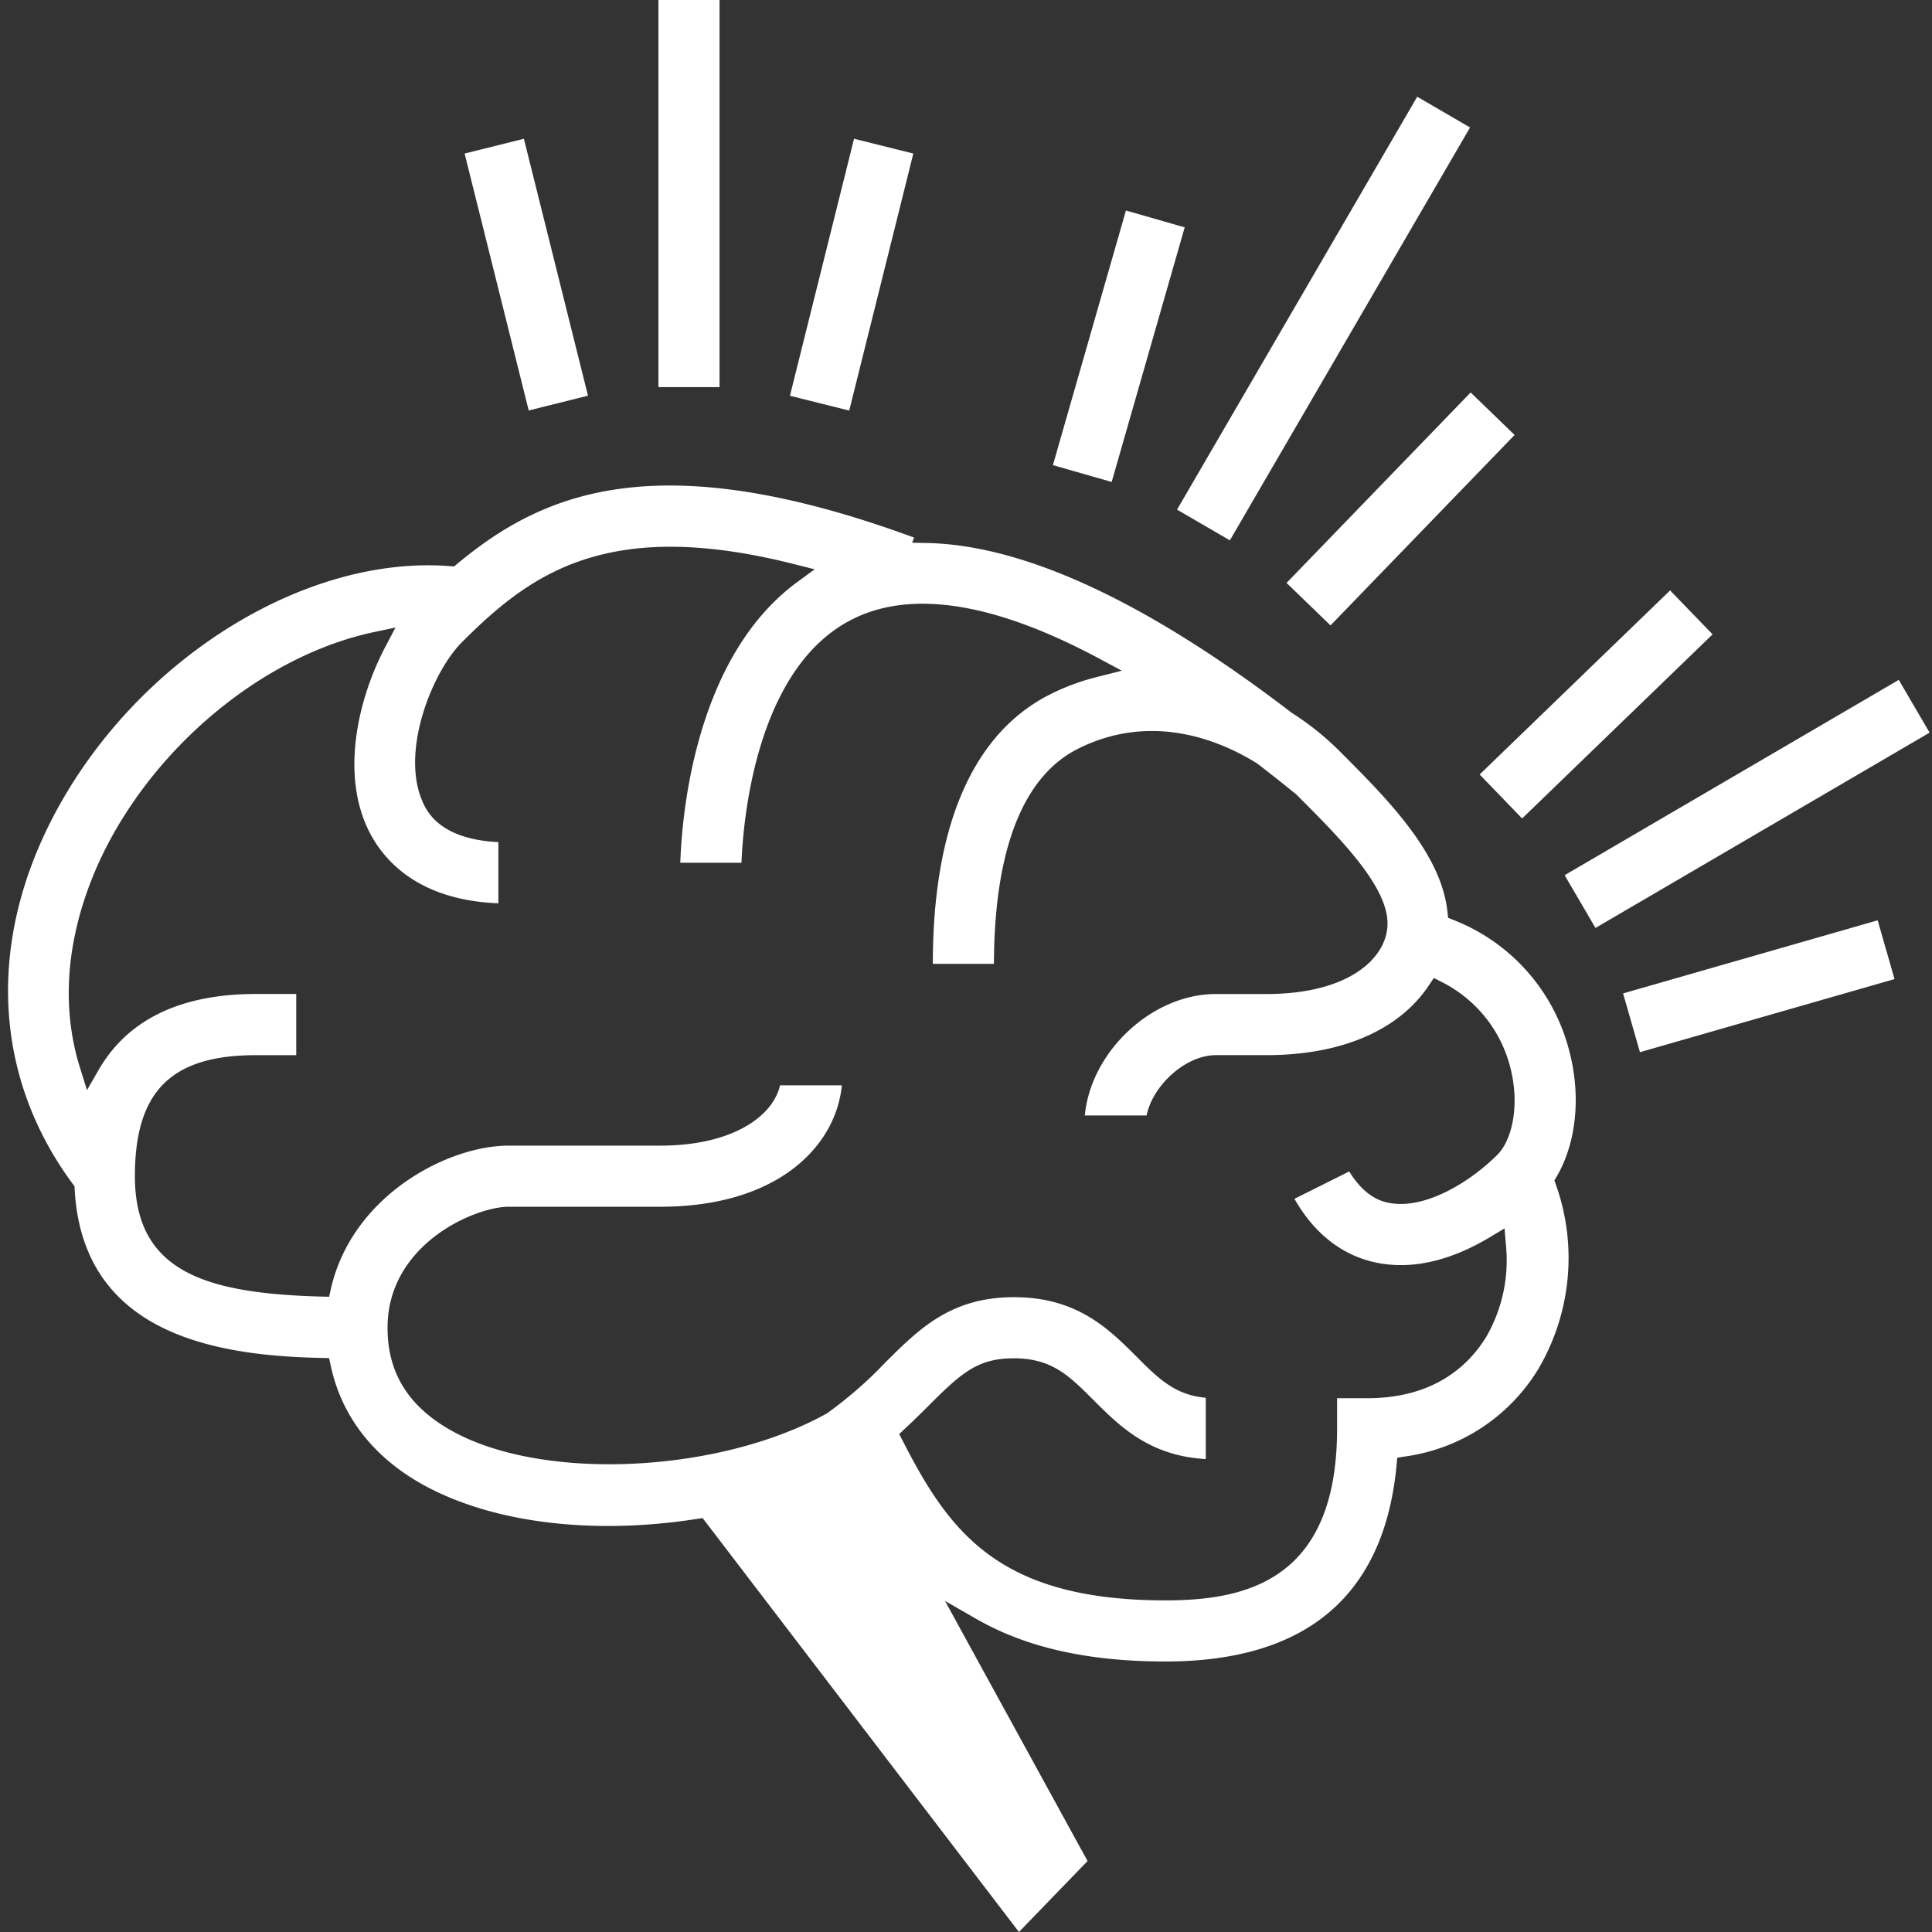 <svg xmlns="http://www.w3.org/2000/svg" xmlns:xlink="http://www.w3.org/1999/xlink" width="240" height="240" viewBox="0 0 240 240">
  <rect x="0" y="0" width="240" height="240" fill="#333333" stroke="none"/>
  <defs>
    <clipPath id="clip-path">
      <rect id="Rectangle_935" data-name="Rectangle 935" width="238.704" height="240" fill="#fff"/>
    </clipPath>
  </defs>
  <g id="strategy-market-strategy" transform="translate(8310 11921)">
    <rect id="Rectangle_1219" data-name="Rectangle 1219" width="240" height="240" transform="translate(-8310 -11921)" fill="none"/>
    <g id="Group_1429" data-name="Group 1429" transform="translate(-8309 -11921)">
      <g id="Group_1082" data-name="Group 1082" transform="translate(0 0)" clip-path="url(#clip-path)">
        <path id="Path_7149" data-name="Path 7149" d="M120.3,152.718c6.181,3.549,13.865,5.28,23.483,5.28,17.5,0,27.153-8.191,28.7-24.339l.091-.977.972-.152a23.037,23.037,0,0,0,16.508-10.8,27.173,27.173,0,0,0,2.237-22.936l-.2-.557.3-.506c2.48-4.252,3.037-10.17,1.483-15.824a23.74,23.74,0,0,0-14.285-16.011l-.7-.283-.081-.754c-.795-7.355-7.548-14.1-13.506-20.051a34.489,34.489,0,0,0-5.816-4.642C141.5,26.378,126.265,19.3,114.1,19.053l-1.792-.035.243-.638C80.412,6.565,66.278,12.938,55.8,21.64l-.39.324-.511-.035C37.035,20.536,16.5,33.2,6.191,51.972-2.663,68.085-1.994,85.1,8.029,98.66l.228.3.02.38c.982,18.2,17.94,20.674,30.606,20.947l1,.025.213.977c1.362,6.368,5.447,11.531,11.81,14.943,8.56,4.581,20.815,6.059,33.633,4.06l.744-.111L125.576,191.6l8.525-8.813-17.707-32.311Zm-9.6-22.977.7-.653c1.053-.977,2.02-1.934,2.89-2.8,4.126-4.131,6.14-5.953,10.656-5.953,4.708,0,6.874,2.167,9.871,5.168,3.28,3.275,6.96,6.955,13.971,7.35v-7.613c-3.852-.359-5.887-2.394-8.6-5.108-3.468-3.468-7.4-7.391-15.242-7.391s-11.815,3.969-16.017,8.165a50.887,50.887,0,0,1-7.229,6.287c-13.283,7.37-34.827,8.439-46.212,2.349-5.619-3.007-8.347-7.259-8.347-13,0-10.413,10.894-15.034,15.034-15.034H81.009c14.716,0,21.848-7.6,22.567-15.085H95.9c-.9,3.9-5.973,7.492-14.888,7.492H62.178c-7.548,0-19.418,6.176-22.066,17.763l-.233,1.012-1.038-.025c-14.25-.4-23.083-3.047-23.083-14.953,0-10.539,4.5-15.034,15.034-15.034H35.8V75.076H30.793c-9.355,0-15.936,3.179-19.545,9.441L9.805,87.022l-.861-2.759c-3.736-11.942.84-23.068,3.9-28.636,7.026-12.792,19.838-22.8,32.646-25.513l2.637-.557-1.255,2.389c-3.133,5.938-5.432,14.812-2.491,21.914,1.488,3.594,5.594,9.527,16.528,9.952v-7.6c-7.487-.37-9-4.014-9.512-5.254-2.566-6.2,1.3-15.89,4.986-19.58,8.464-8.459,17.981-15.571,41.211-9.714l2.607.658-2.167,1.59C85.236,33.3,83.692,53.162,83.51,58.776h7.6c.2-5.209,1.787-24.577,14.123-30.418,7.33-3.478,17.5-1.792,30.246,5.017l2.88,1.544-3.164.8a27.812,27.812,0,0,0-5.67,2.1c-13.835,6.915-14.609,25.721-14.65,33.516h7.593c.04-6.586.688-21.843,10.453-26.723,9.35-4.682,17.96-.855,22.268,1.843,1.655,1.276,3.23,2.521,4.839,3.832,5.361,5.356,11.334,11.334,11.334,16.037,0,4.217-4.7,8.757-15.029,8.757h-6.282c-7.978,0-15.546,7.168-16.29,15.085h7.669c.785-3.781,4.87-7.492,8.621-7.492h6.282c9.274,0,16.437-3.073,20.157-8.651l.623-.936,1,.511a16.36,16.36,0,0,1,8.428,10.322c1.352,4.941.268,9.324-1.509,11.106-3.508,3.508-8.96,6.738-13.243,6.039-.8-.127-3.088-.5-5.179-3.943l-6.809,3.4c3.245,5.7,7.6,7.527,10.772,8.039,4.3.7,8.889-.491,13.566-3.306L185.9,104.2l.167,2.025a19.01,19.01,0,0,1-2.475,11.506h-.005c-2.126,3.447-6.409,7.558-14.69,7.558h-3.8v3.8c0,18.892-11.39,21.317-21.317,21.317-20.81,0-26.875-8.585-32.641-19.813Z" transform="translate(0 48.399)" fill="#fff"/>
        <rect id="Rectangle_926" data-name="Rectangle 926" width="7.592" height="32.902" transform="matrix(0.97, -0.242, 0.242, 0.97, 56.716, 19.075)" fill="#fff"/>
        <rect id="Rectangle_927" data-name="Rectangle 927" width="32.905" height="7.591" transform="translate(97.129 49.164) rotate(-75.996)" fill="#fff"/>
        <rect id="Rectangle_928" data-name="Rectangle 928" width="32.903" height="7.594" transform="translate(129.796 57.779) rotate(-73.996)" fill="#fff"/>
        <rect id="Rectangle_929" data-name="Rectangle 929" width="32.906" height="7.595" transform="matrix(0.695, -0.719, 0.719, 0.695, 158.819, 72.413)" fill="#fff"/>
        <rect id="Rectangle_930" data-name="Rectangle 930" width="32.906" height="7.595" transform="matrix(0.719, -0.695, 0.695, 0.719, 182.806, 96.212)" fill="#fff"/>
        <rect id="Rectangle_931" data-name="Rectangle 931" width="32.903" height="7.594" transform="translate(200.624 123.404) rotate(-16.019)" fill="#fff"/>
        <rect id="Rectangle_932" data-name="Rectangle 932" width="7.593" height="48.09" transform="translate(80.791)" fill="#fff"/>
        <rect id="Rectangle_933" data-name="Rectangle 933" width="59.337" height="7.593" transform="translate(145.215 63.307) rotate(-59.813)" fill="#fff"/>
        <rect id="Rectangle_934" data-name="Rectangle 934" width="48.079" height="7.591" transform="translate(193.364 108.719) rotate(-30.309)" fill="#fff"/>
      </g>
    </g>
  </g>
</svg>
